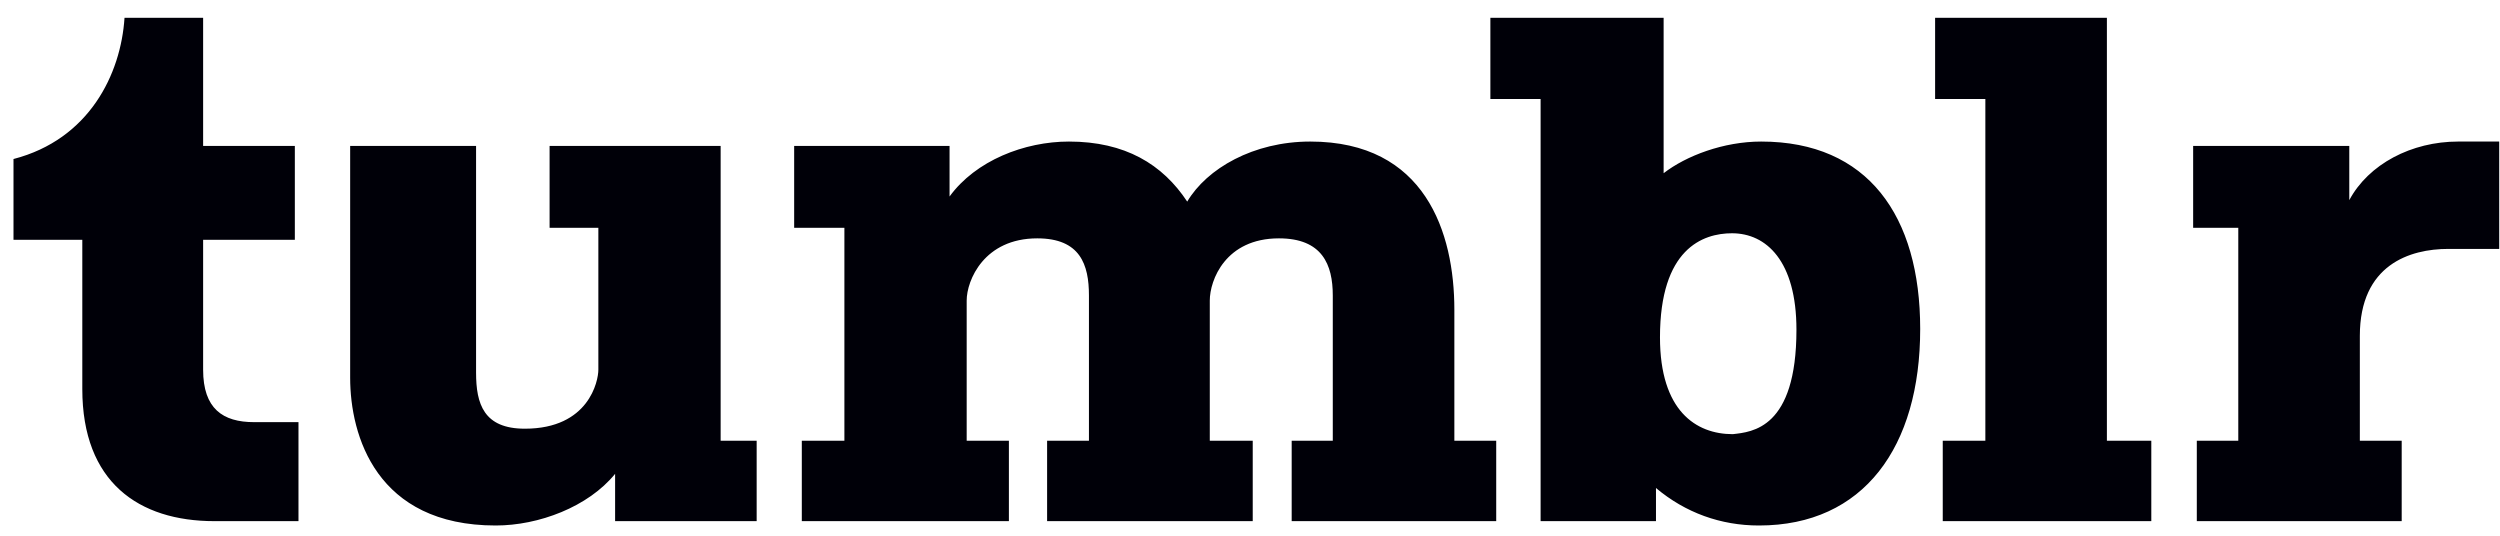 <svg width="140" height="30" viewBox="0 0 140 30" fill="none" xmlns="http://www.w3.org/2000/svg">
<path d="M123.021 29.184H134.495V24.68H132.151V18.81C132.151 14.816 134.963 13.939 137.103 13.939H139.956V7.927H137.654C135.045 7.927 132.64 9.191 131.56 11.208V8.172H122.816V12.757H125.344V24.68H123.021V29.184ZM108.794 29.184H120.473V24.68H117.986V0.998H108.366V5.543H111.18V24.68H108.794V29.184ZM97.035 24.313C94.977 24.313 92.959 23.009 92.959 18.892C92.959 13.939 95.344 13.063 96.994 13.063C98.91 13.063 100.601 14.612 100.601 18.464C100.601 24.007 98.115 24.191 97.035 24.313ZM98.502 29.428C104.372 29.428 107.531 25.027 107.531 18.423C107.531 12.085 104.596 7.927 98.625 7.927C96.525 7.927 94.426 8.722 93.163 9.7V0.998H83.461V5.543H86.274V29.184H92.735V27.329C94.385 28.715 96.362 29.428 98.502 29.428ZM44.901 29.184H56.498V24.68H54.134V16.833C54.134 15.692 55.112 13.348 58.087 13.348C60.492 13.348 60.981 14.816 60.981 16.548V24.68H58.638V29.184H70.153V24.68H67.748V16.833C67.748 15.692 68.624 13.348 71.62 13.348C74.045 13.348 74.636 14.816 74.636 16.548V24.68H72.334V29.184H83.788V24.68H81.444V17.343C81.444 13.022 79.813 7.927 73.373 7.927C70.194 7.927 67.585 9.435 66.484 11.29C65.098 9.191 62.999 7.927 59.861 7.927C57.374 7.927 54.643 8.987 53.175 11.005V8.172H44.473V12.757H47.286V24.68H44.901V29.184ZM27.761 29.428C30.165 29.428 32.938 28.389 34.446 26.535V29.184H42.373V24.68H40.356V8.172H30.777V12.757H33.508V20.706C33.508 21.338 32.978 24.007 29.392 24.007C27.088 24.007 26.66 22.621 26.66 20.868V8.172H19.609V21.154C19.609 24.395 21.076 29.428 27.761 29.428ZM12.007 29.184C7.768 29.184 4.609 27.003 4.609 21.786V13.43H0.756V8.905C4.995 7.805 6.769 4.157 6.973 0.998H11.375V8.172H16.511V13.43H11.375V20.706C11.375 22.887 12.476 23.64 14.228 23.64H16.715V29.184H12.007Z" fill="#000008"/>
</svg>
